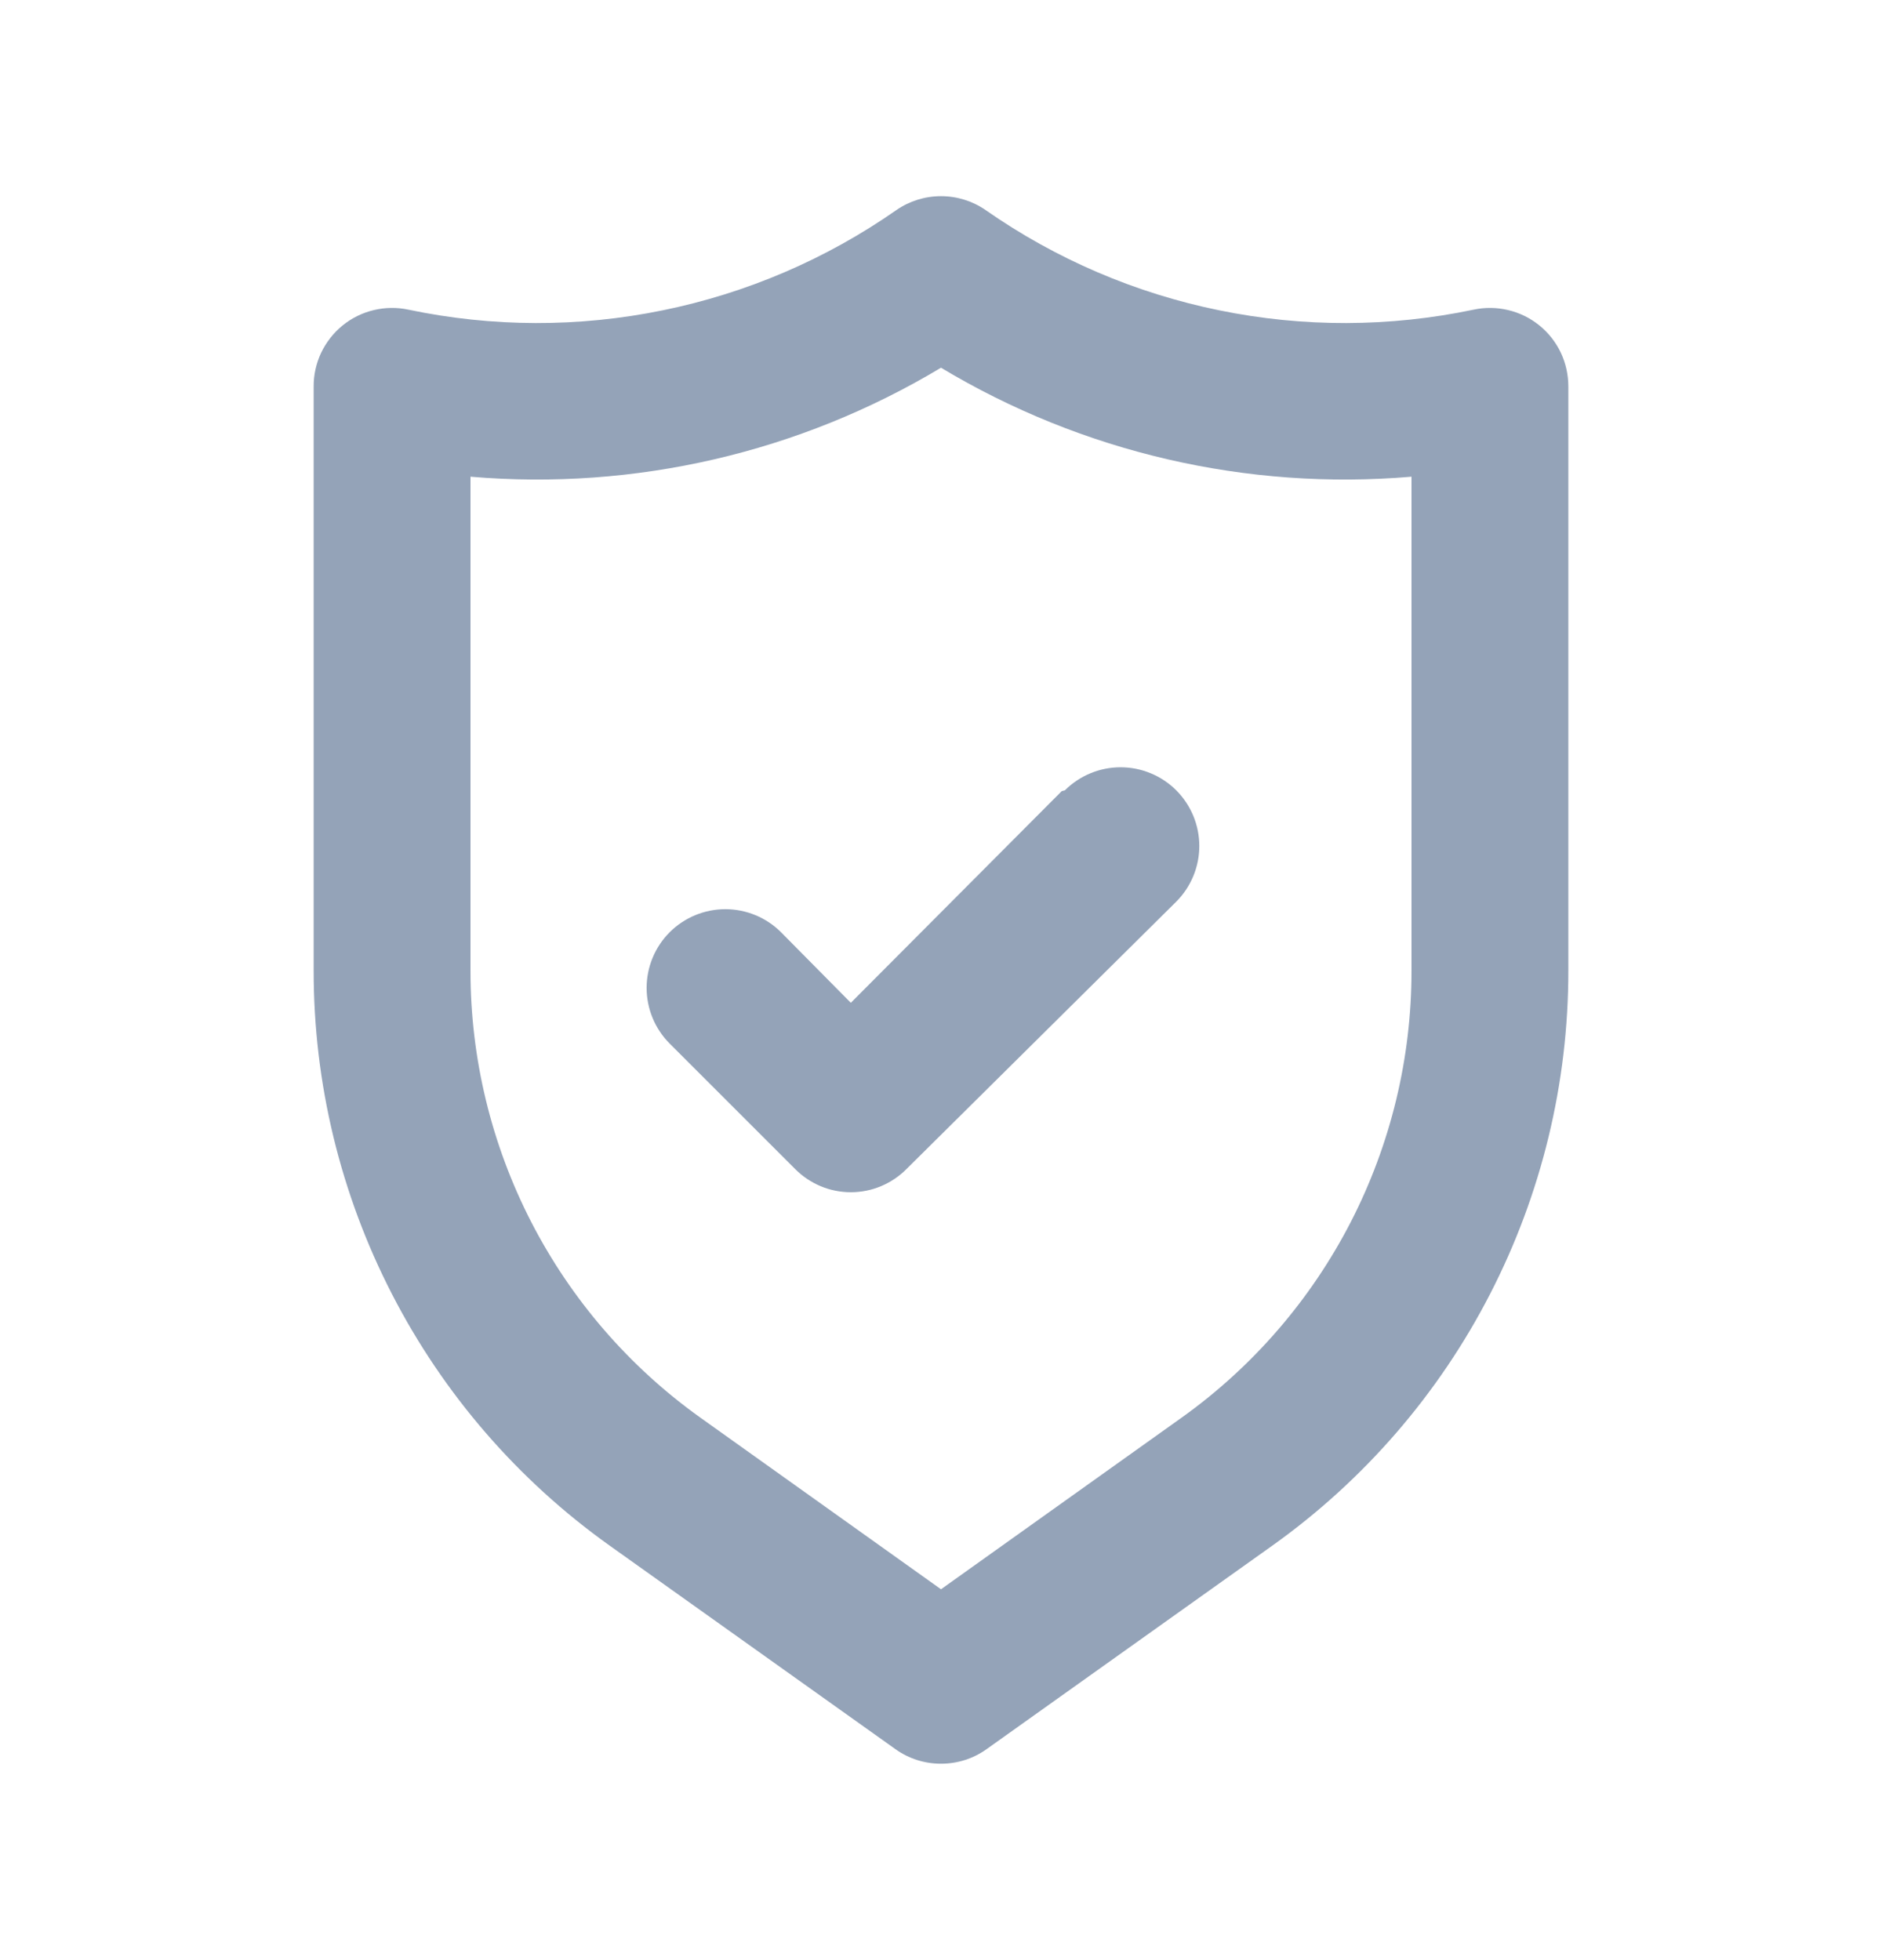 <svg width="24" height="25" viewBox="0 0 24 25" fill="none" xmlns="http://www.w3.org/2000/svg">
<path d="M19.63 4.15C19.514 4.056 19.378 3.989 19.233 3.955C19.087 3.92 18.936 3.918 18.79 3.95C17.721 4.174 16.618 4.177 15.549 3.958C14.479 3.74 13.465 3.305 12.57 2.68C12.403 2.564 12.204 2.502 12 2.502C11.796 2.502 11.597 2.564 11.43 2.68C10.535 3.305 9.521 3.74 8.451 3.958C7.382 4.177 6.279 4.174 5.21 3.95C5.064 3.918 4.913 3.92 4.767 3.955C4.622 3.989 4.486 4.056 4.37 4.15C4.254 4.244 4.161 4.363 4.096 4.498C4.032 4.633 3.999 4.781 4 4.93V12.38C3.999 13.814 4.341 15.227 4.997 16.502C5.652 17.777 6.603 18.877 7.77 19.71L11.42 22.31C11.589 22.431 11.792 22.495 12 22.495C12.208 22.495 12.411 22.431 12.58 22.31L16.23 19.71C17.397 18.877 18.348 17.777 19.003 16.502C19.659 15.227 20.001 13.814 20 12.38V4.93C20 4.781 19.968 4.633 19.904 4.498C19.84 4.363 19.746 4.244 19.63 4.15ZM18 12.38C18.001 13.495 17.735 14.594 17.226 15.585C16.716 16.576 15.977 17.432 15.07 18.08L12 20.27L8.93 18.08C8.023 17.432 7.284 16.576 6.774 15.585C6.265 14.594 5.999 13.495 6 12.38V6.08C8.096 6.259 10.196 5.773 12 4.69C13.804 5.773 15.904 6.259 18 6.08V12.38ZM13.54 10.09L10.85 12.79L9.96 11.89C9.772 11.702 9.516 11.596 9.25 11.596C8.984 11.596 8.728 11.702 8.54 11.89C8.352 12.078 8.246 12.334 8.246 12.6C8.246 12.866 8.352 13.122 8.54 13.31L10.14 14.91C10.233 15.004 10.344 15.078 10.465 15.129C10.587 15.18 10.718 15.206 10.85 15.206C10.982 15.206 11.113 15.18 11.235 15.129C11.356 15.078 11.467 15.004 11.56 14.91L15 11.5C15.188 11.312 15.294 11.056 15.294 10.79C15.294 10.524 15.188 10.268 15 10.08C14.812 9.892 14.556 9.786 14.29 9.786C14.024 9.786 13.768 9.892 13.58 10.08L13.54 10.09Z" fill="#94A3B8"/>
</svg>
